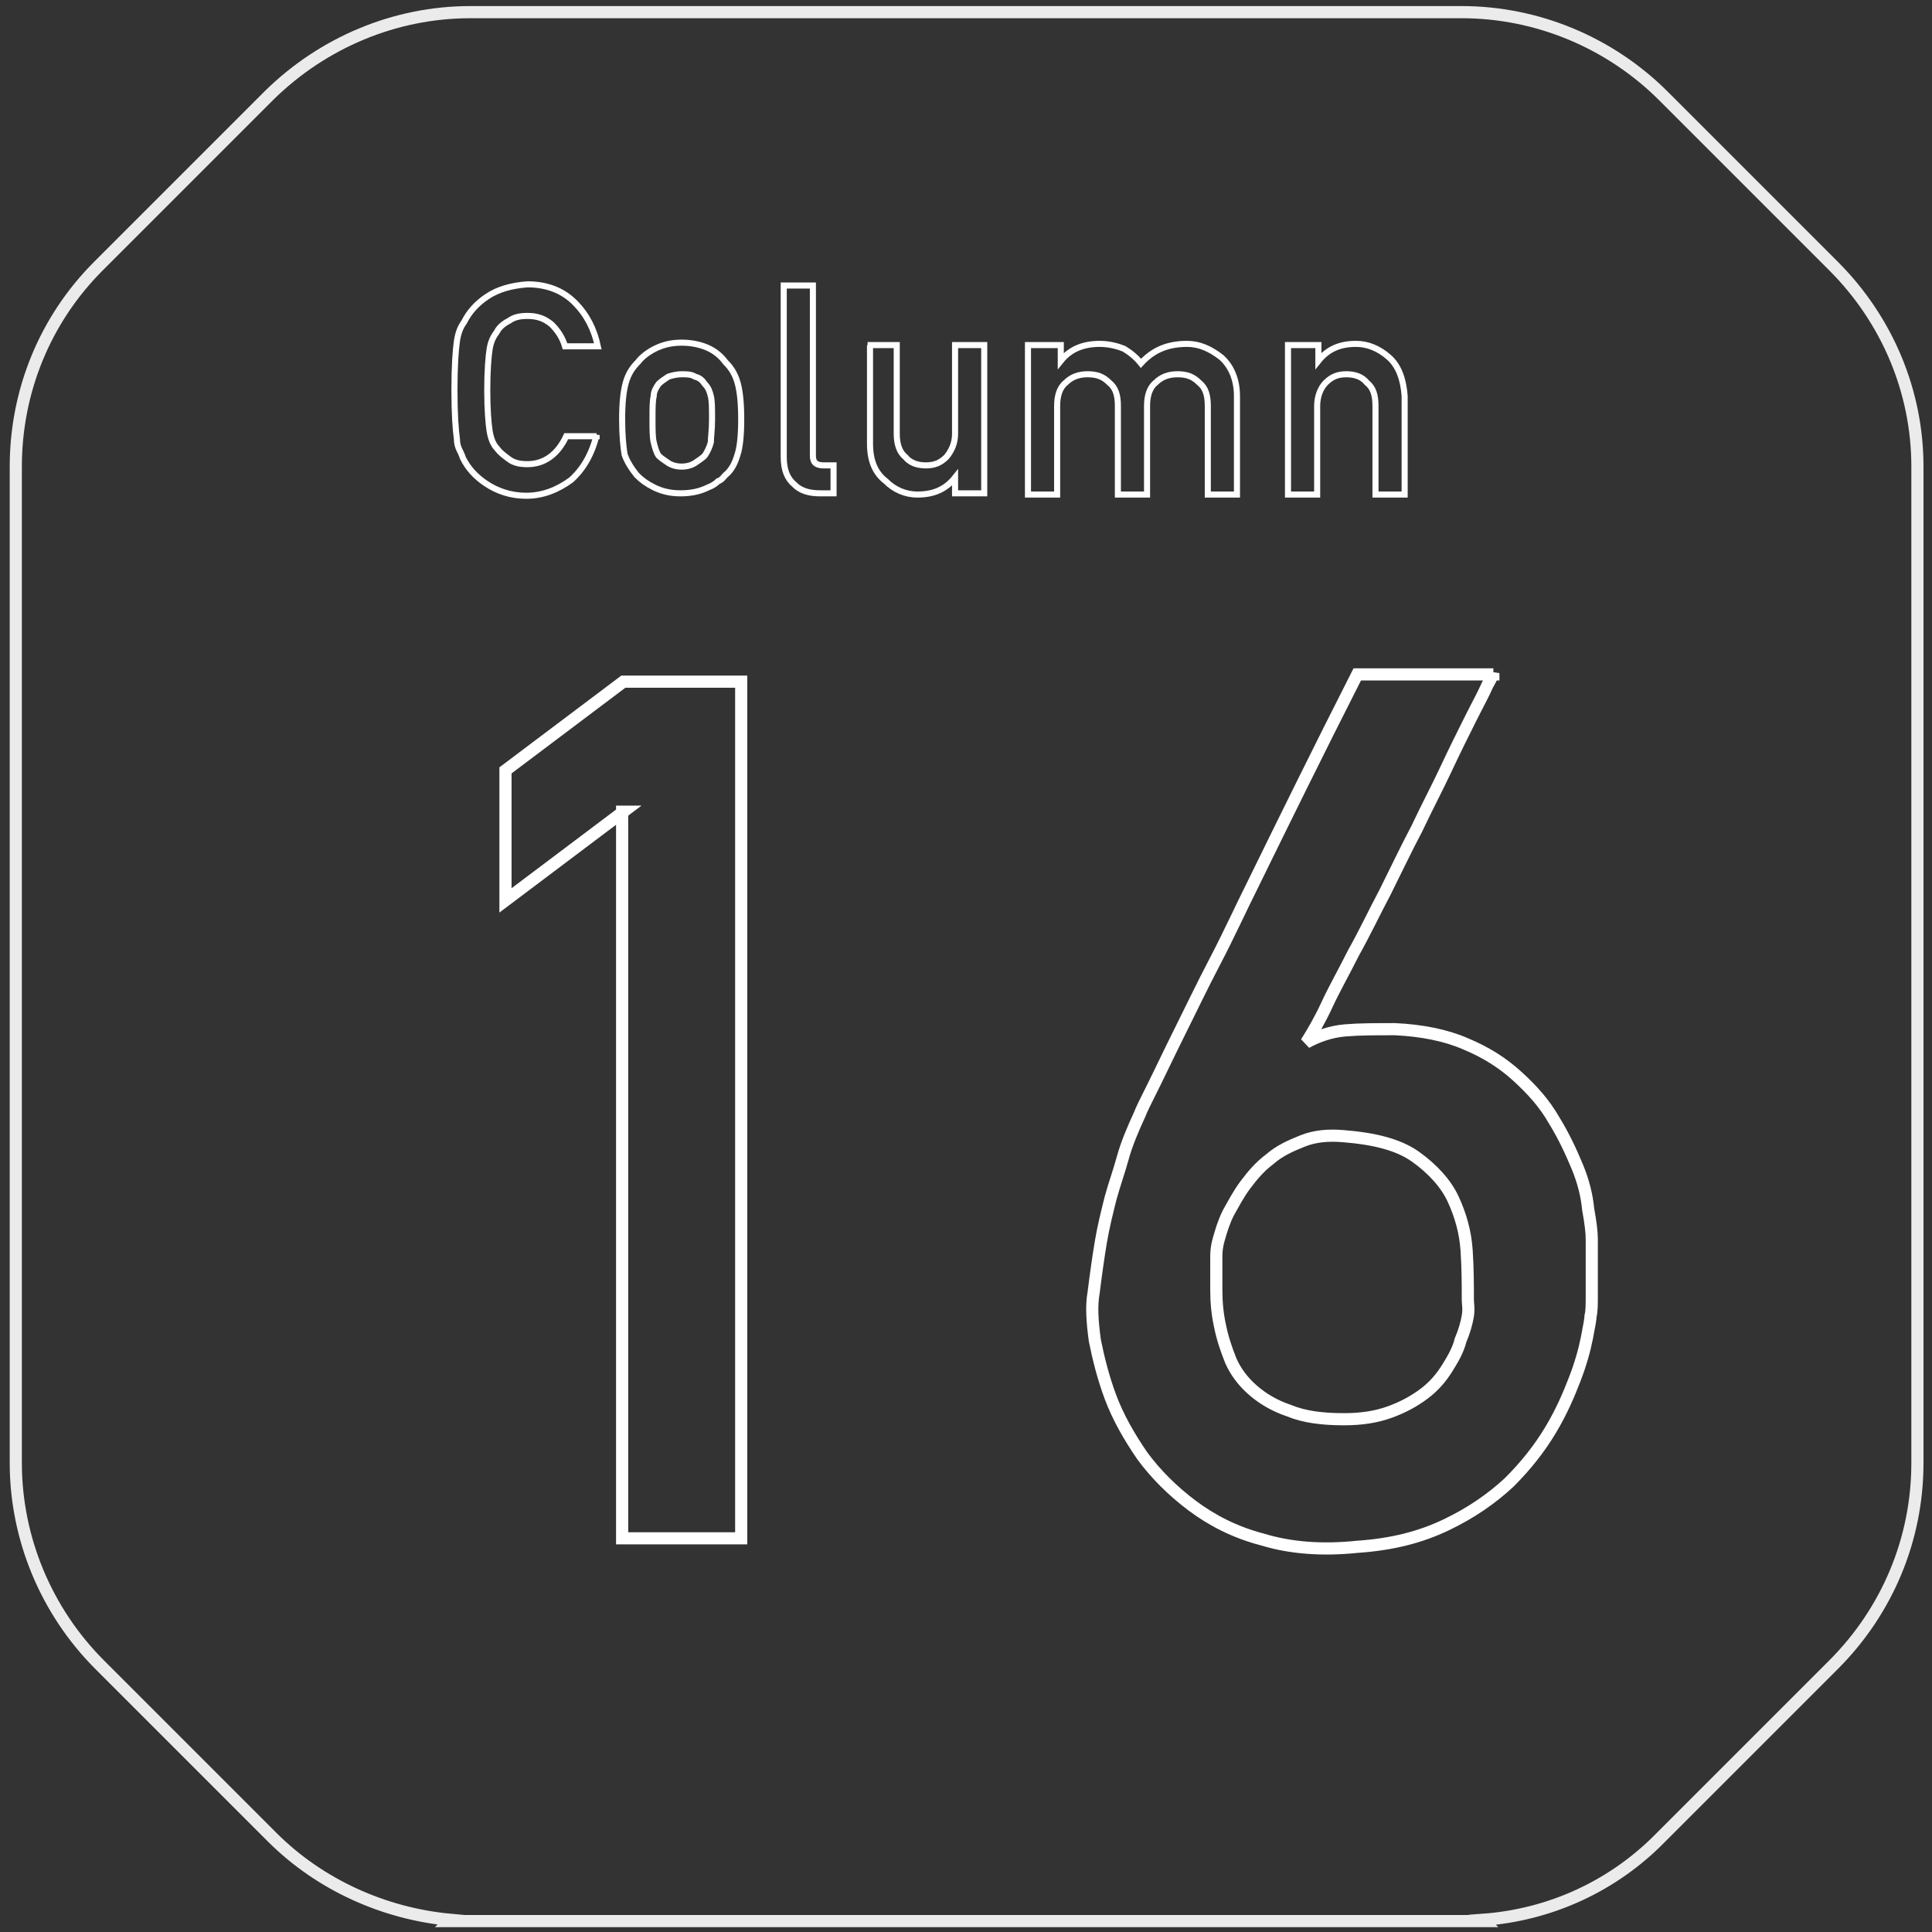 <?xml version="1.0" encoding="utf-8"?>
<!-- Generator: Adobe Illustrator 27.0.1, SVG Export Plug-In . SVG Version: 6.00 Build 0)  -->
<svg version="1.1" id="_レイヤー_1" xmlns="http://www.w3.org/2000/svg" xmlns:xlink="http://www.w3.org/1999/xlink" x="0px"
	 y="0px" viewBox="0 0 159 159" style="enable-background:new 0 0 159 159;" xml:space="preserve">
<rect x="0" y="0" width="159" height="159" fill="#333333" stroke="none"/>
<style type="text/css">
	.st0{enable-background:new    ;}
	.st1{fill:none;stroke:#FFFFFF;}
	.st2{fill:none;stroke:#FFFFFF;stroke-width:0.5;}
	.st3{opacity:0.9;fill:none;stroke:#FFFFFF;enable-background:new    ;}
</style>
<g class="st0">
	<path class="st1" d="M51.3,66.8l-9.7,7.3V63.4l9.7-7.3H61v70.5h-9.8V66.8z"/>
	<path class="st1" d="M122.9,55.4c0,0-0.1,0.3-0.5,1c-0.3,0.7-0.8,1.6-1.4,2.8c-0.6,1.2-1.3,2.6-2,4.1s-1.6,3.2-2.4,4.9
		c-0.9,1.7-1.7,3.4-2.6,5.2c-0.9,1.7-1.7,3.4-2.6,5c-0.8,1.6-1.6,3-2.2,4.3s-1.2,2.3-1.7,3.1c0.9-0.5,2-0.9,3.2-1
		c1.2-0.1,2.5-0.1,4.1-0.1c2.2,0.1,4.2,0.5,5.8,1.2c1.7,0.7,3.1,1.6,4.3,2.7c1.2,1.1,2.2,2.2,3,3.6c0.8,1.3,1.4,2.6,1.9,3.8
		c0.5,1.2,0.8,2.4,0.9,3.5c0.2,1.1,0.3,1.9,0.3,2.5c0,0.2,0,0.5,0,1.1s0,1.1,0,1.7c0,0.6,0,1.3,0,1.9c0,0.6,0,1.2-0.1,1.6
		c0,0.2-0.1,0.8-0.3,1.8c-0.2,1-0.5,2.1-1,3.4c-0.5,1.3-1.1,2.7-2,4.2c-0.9,1.5-2,2.9-3.4,4.3c-1.4,1.3-3.1,2.5-5.2,3.5
		s-4.4,1.6-7.3,1.8c-2.9,0.3-5.5,0.1-7.8-0.6c-2.3-0.6-4.2-1.6-5.8-2.8c-1.6-1.2-3-2.6-4.1-4.1c-1.1-1.6-2-3.2-2.6-4.8
		c-0.6-1.6-1-3.2-1.3-4.7c-0.2-1.5-0.3-2.8-0.1-3.9c0.2-1.6,0.4-3,0.6-4.2c0.2-1.2,0.5-2.4,0.8-3.6c0.3-1.1,0.7-2.2,1-3.3
		s0.8-2.3,1.4-3.6c0.1-0.3,0.5-1.1,1.1-2.3c0.6-1.2,1.3-2.7,2.2-4.5c0.9-1.8,1.8-3.7,2.9-5.8c1.1-2.1,2.1-4.3,3.2-6.5
		c2.5-5.1,5.3-10.8,8.5-17.1H122.9z M120.8,107c0-1.2,0-2.6-0.1-4.1c-0.1-1.5-0.5-2.9-1.1-4.2c-0.6-1.3-1.7-2.5-3.1-3.5
		s-3.4-1.5-6-1.7c-1.2-0.1-2.3,0-3.3,0.4c-1,0.4-1.9,0.8-2.7,1.5c-0.8,0.6-1.4,1.3-2,2.1c-0.6,0.8-1,1.6-1.4,2.3
		c-0.4,0.8-0.6,1.5-0.8,2.2s-0.2,1.2-0.2,1.5c0,0.8,0,1.7,0,2.7c0,1,0.1,2,0.3,2.9c0.2,1,0.5,1.9,0.9,2.9c0.4,0.9,1,1.7,1.8,2.4
		s1.8,1.3,3,1.7c1.2,0.5,2.7,0.7,4.5,0.7c1.5,0,2.7-0.2,3.8-0.6c1.1-0.4,2-0.9,2.8-1.5c0.8-0.6,1.4-1.3,1.9-2.1s0.9-1.5,1.1-2.3
		c0.3-0.7,0.5-1.4,0.6-2S120.8,107.3,120.8,107z"/>
</g>
<g class="st0">
	<path class="st2" d="M49.1,35.8c-0.4,1.6-1.1,2.8-2.1,3.7c-1.1,0.8-2.3,1.3-3.7,1.3c-1.3,0-2.4-0.4-3.3-1c-0.9-0.6-1.5-1.3-1.9-2.1
		c-0.1-0.3-0.2-0.5-0.3-0.7c-0.1-0.2-0.2-0.5-0.2-0.9c-0.1-0.7-0.2-2-0.2-4c0-2,0.1-3.3,0.2-4c0.1-0.7,0.3-1.2,0.6-1.6
		c0.4-0.8,1-1.5,1.9-2.1c0.9-0.6,2-0.9,3.3-1c1.6,0,2.9,0.5,3.9,1.5c1,1,1.6,2.2,1.9,3.6h-2.7c-0.2-0.7-0.6-1.3-1.1-1.8
		c-0.6-0.5-1.2-0.7-2-0.7c-0.6,0-1.1,0.1-1.5,0.4c-0.4,0.2-0.8,0.5-1,0.9c-0.3,0.4-0.5,0.8-0.6,1.4c-0.1,0.6-0.2,1.8-0.2,3.4
		s0.1,2.8,0.2,3.4c0.1,0.6,0.3,1.1,0.6,1.4c0.3,0.4,0.6,0.6,1,0.9c0.4,0.3,0.9,0.4,1.5,0.4c1.4,0,2.5-0.8,3.2-2.3H49.1z"/>
	<path class="st2" d="M51.2,34.5c0-1.3,0.1-2.3,0.3-3c0.2-0.7,0.5-1.2,1-1.7c0.3-0.4,0.8-0.8,1.4-1.1c0.6-0.3,1.3-0.5,2.2-0.5
		c0.9,0,1.7,0.2,2.3,0.5c0.6,0.3,1,0.7,1.3,1.1c0.5,0.5,0.8,1,1,1.7c0.2,0.7,0.3,1.7,0.3,3s-0.1,2.3-0.3,2.9c-0.2,0.7-0.5,1.3-1,1.7
		c-0.2,0.2-0.3,0.4-0.6,0.5c-0.2,0.2-0.5,0.4-0.8,0.5c-0.6,0.3-1.3,0.5-2.3,0.5c-0.9,0-1.6-0.2-2.2-0.5c-0.6-0.3-1-0.6-1.4-1
		c-0.4-0.5-0.8-1.1-1-1.7C51.3,36.8,51.2,35.8,51.2,34.5z M58.6,34.5c0-0.9,0-1.5-0.1-1.9c-0.1-0.4-0.2-0.7-0.5-1
		c-0.2-0.3-0.4-0.5-0.8-0.6c-0.3-0.2-0.7-0.2-1.1-0.2c-0.4,0-0.8,0.1-1.1,0.2c-0.3,0.2-0.6,0.4-0.8,0.6c-0.2,0.3-0.4,0.6-0.4,1
		c-0.1,0.4-0.1,1-0.1,1.9c0,0.8,0,1.5,0.1,1.9c0.1,0.4,0.2,0.8,0.4,1.1c0.2,0.2,0.5,0.4,0.8,0.6c0.3,0.2,0.7,0.3,1.1,0.3
		c0.4,0,0.8-0.1,1.1-0.3c0.3-0.2,0.6-0.4,0.8-0.6c0.2-0.3,0.4-0.7,0.5-1.1C58.5,36,58.6,35.4,58.6,34.5z"/>
	<path class="st2" d="M64.5,23.5h2.4v14c0,0.6,0.3,0.8,0.9,0.8h0.8v2.3h-1.1c-0.9,0-1.6-0.2-2.1-0.7c-0.6-0.5-0.9-1.2-0.9-2.3V23.5z
		"/>
	<path class="st2" d="M71.4,28.4h2.4v7.3c0,0.8,0.2,1.5,0.7,1.9c0.4,0.5,1,0.7,1.7,0.7s1.2-0.2,1.7-0.7c0.4-0.5,0.7-1.1,0.7-1.9
		v-7.3h2.4v12.2h-2.4v-1.3h0c-0.8,1-1.8,1.4-3.1,1.4c-1,0-1.9-0.4-2.6-1.1c-0.9-0.7-1.3-1.7-1.3-3.1V28.4z"/>
	<path class="st2" d="M84.9,28.4h2.4v1.3h0c0.8-1,1.9-1.4,3.2-1.4c0.8,0,1.5,0.2,2,0.4c0.5,0.3,1,0.7,1.4,1.2c1-1.1,2.2-1.6,3.8-1.6
		c1,0,1.9,0.4,2.8,1.1c0.8,0.7,1.3,1.8,1.3,3.2v8.1h-2.4v-7.3c0-0.9-0.2-1.5-0.7-1.9c-0.5-0.5-1-0.7-1.8-0.7c-0.7,0-1.3,0.2-1.8,0.7
		c-0.5,0.4-0.7,1.1-0.7,1.9v7.3h-2.4v-7.3c0-0.9-0.2-1.5-0.7-1.9c-0.5-0.5-1-0.7-1.8-0.7c-0.7,0-1.3,0.2-1.8,0.7
		c-0.5,0.4-0.7,1.1-0.7,1.9v7.3h-2.4V28.4z"/>
	<path class="st2" d="M106.1,28.4h2.4v1.3h0c0.8-1,1.8-1.4,3.1-1.4c1,0,1.9,0.4,2.7,1.1c0.8,0.7,1.2,1.8,1.3,3.2v8.1h-2.4v-7.3
		c0-0.9-0.2-1.5-0.7-1.9c-0.4-0.5-1-0.7-1.7-0.7c-0.7,0-1.2,0.2-1.7,0.7c-0.4,0.4-0.7,1.1-0.7,1.9v7.3h-2.4V28.4z"/>
</g>
<path id="_パス_633" class="st3" d="M150.9,21.9L136.9,7.9C132.5,3.5,126.5,1,120.3,1H38.7c-6.2,0-12.1,2.5-16.5,6.8L8.1,21.9
	c-4.4,4.4-6.8,10.3-6.8,16.5v82c0,6.2,2.5,12.2,6.9,16.6l14.2,14.2c3.9,3.9,9.2,6.3,14.7,6.8l-0.1,0.1h85.1l-0.1-0.1
	c5.6-0.4,10.8-2.8,14.7-6.8l14.2-14.2c4.4-4.4,6.9-10.3,6.9-16.6v-82C157.8,32.2,155.3,26.3,150.9,21.9L150.9,21.9z"/>
</svg>
